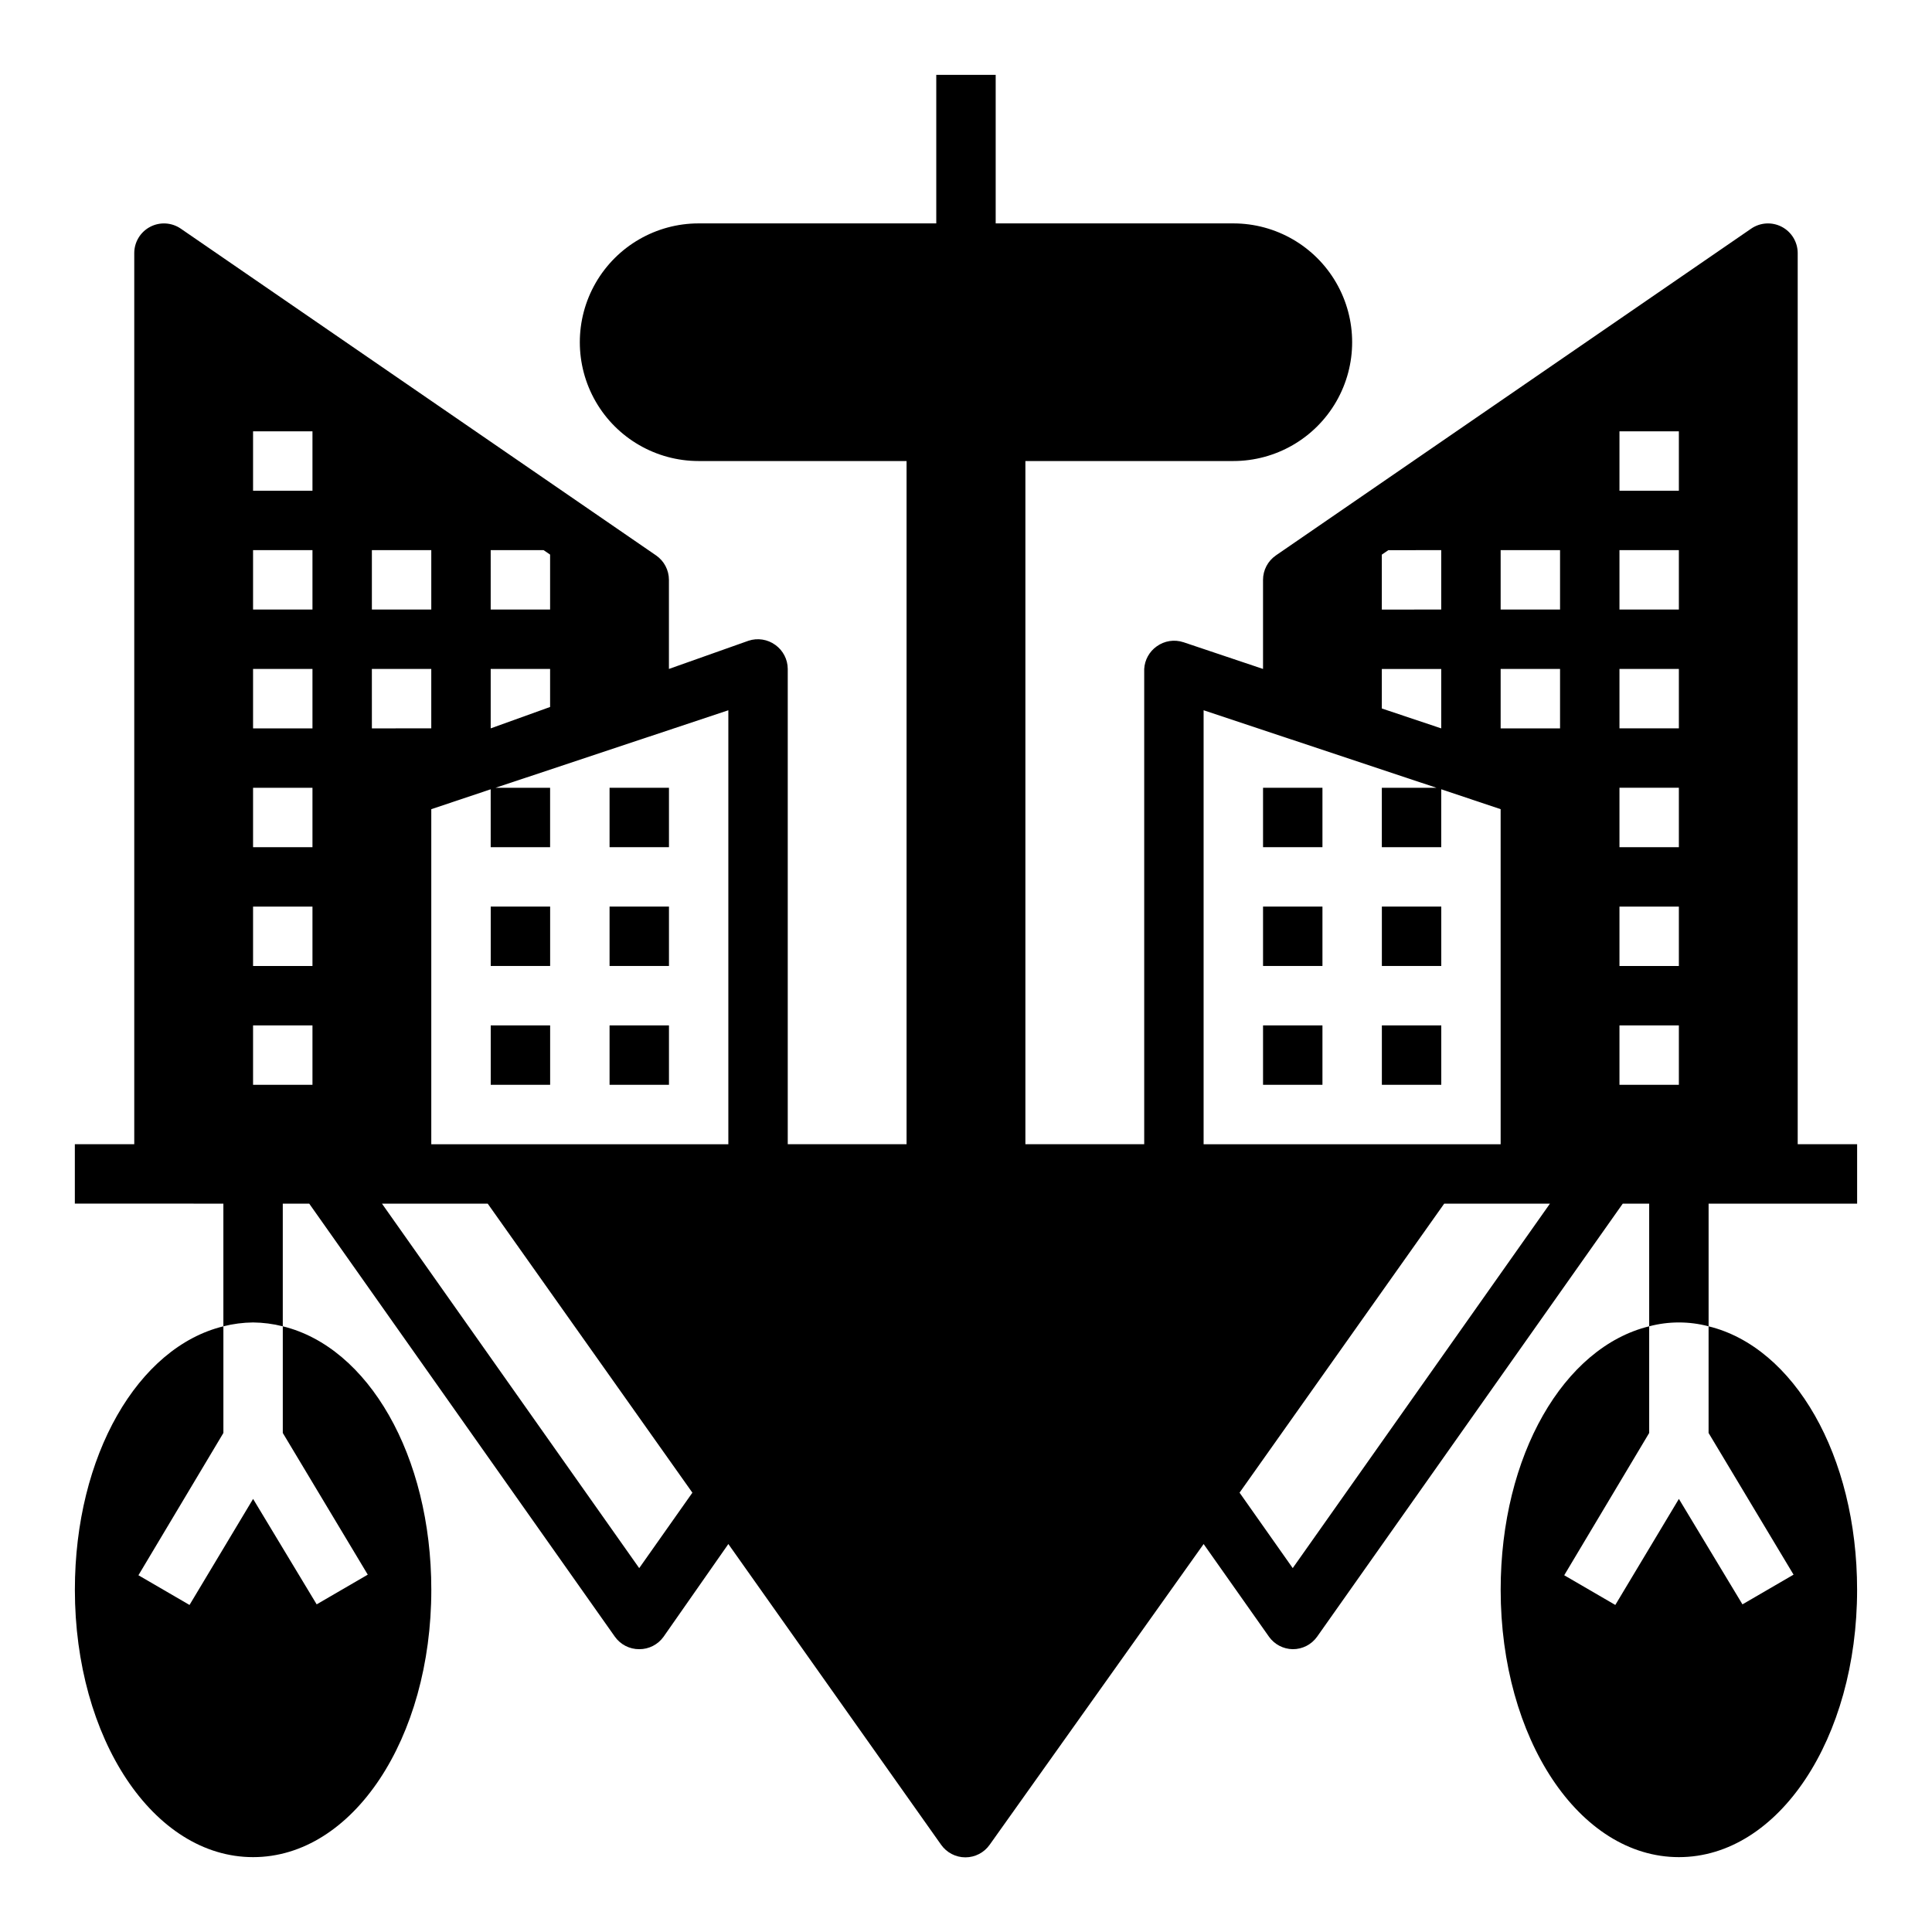 <?xml version="1.0" encoding="UTF-8"?>
<!-- Uploaded to: ICON Repo, www.iconrepo.com, Generator: ICON Repo Mixer Tools -->
<svg fill="#000000" width="800px" height="800px" version="1.1" viewBox="144 144 512 512" xmlns="http://www.w3.org/2000/svg">
 <g>
  <path d="m510.21 384.25h15.742v15.742h-15.742z"/>
  <path d="m478.72 384.25h15.742v15.742h-15.742z"/>
  <path d="m510.21 415.74h15.742v15.742h-15.742z"/>
  <path d="m478.72 415.74h15.742v15.742h-15.742z"/>
  <path d="m478.72 352.77h15.742v15.742h-15.742z"/>
  <path d="m274.05 384.25h15.742v15.742h-15.742z"/>
  <path d="m305.54 384.25h15.742v15.742h-15.742z"/>
  <path d="m274.05 415.74h15.742v15.742h-15.742z"/>
  <path d="m305.54 415.74h15.742v15.742h-15.742z"/>
  <path d="m305.54 352.77h15.742v15.742h-15.742z"/>
  <path d="m620.41 211.07c-0.004-2.926-1.633-5.609-4.227-6.965s-5.727-1.16-8.133 0.508l-125.95 86.594h0.004c-2.117 1.469-3.383 3.879-3.387 6.457v23.613l-21.098-7.086v0.004c-2.402-0.793-5.035-0.383-7.086 1.102-1.953 1.387-3.172 3.586-3.305 5.981v125.95h-31.488v-181.05h55.105c11.25 0 21.645-6.004 27.27-15.746 5.625-9.742 5.625-21.746 0-31.488-5.625-9.742-16.02-15.742-27.27-15.742h-62.977v-39.363h-15.746v39.363h-62.977c-11.246 0-21.645 6-27.27 15.742-5.621 9.742-5.621 21.746 0 31.488 5.625 9.742 16.023 15.746 27.27 15.746h55.105v181.05h-31.488v-125.95c-0.012-2.531-1.242-4.906-3.305-6.375-2.047-1.484-4.684-1.895-7.086-1.102l-21.098 7.477v-23.613c-0.004-2.578-1.266-4.988-3.383-6.457l-125.95-86.594c-2.406-1.668-5.539-1.863-8.133-0.508s-4.223 4.039-4.227 6.965v236.16h-15.746v15.742l39.363 0.004v32.512-0.004c2.574-0.652 5.215-0.996 7.871-1.023 2.656 0.027 5.297 0.371 7.871 1.023v-32.508h7.008l81.004 114.77c1.484 2.086 3.891 3.32 6.453 3.305 2.562 0.016 4.969-1.219 6.453-3.305l17.164-24.562 56.363 79.664c1.473 2.109 3.883 3.367 6.453 3.367 2.574 0 4.984-1.258 6.457-3.367l56.68-79.664 17.32 24.562h-0.004c1.453 2.039 3.793 3.269 6.297 3.305 2.562 0.016 4.969-1.219 6.457-3.305l81.004-114.77h7.004v32.512-0.004c5.16-1.363 10.586-1.363 15.746 0v-32.508h39.359v-15.746h-15.746zm-346.37 78.719h14.012l1.73 1.18v14.566h-15.742zm0 31.488h15.742v10.078l-15.742 5.668zm-31.488-31.488h15.742v15.742l-15.742 0.004zm-15.746 141.7h-15.742v-15.746h15.742zm0-31.488h-15.742v-15.746h15.742zm0-31.488h-15.742v-15.746h15.742zm0-31.488h-15.742v-15.746h15.742zm0-31.488h-15.742v-15.746h15.742zm0-31.488h-15.742v-15.746h15.742zm15.742 47.23h15.742v15.742l-15.738 0.004zm70.848 238.29-68.168-96.586h28.023l54.238 76.594zm23.621-112.33h-78.723v-88.797l15.742-5.273 0.004 15.352h15.742v-15.746h-14.484l61.719-20.547zm173.18-156.26 1.73-1.18 14.012-0.004v15.742l-15.742 0.004zm0 30.305h15.742v15.746l-15.742-5.273zm-47.23 10.941 61.715 20.547h-14.484v15.742h15.742v-15.348l15.742 5.273 0.004 88.797h-78.719zm23.617 227.34-14.09-19.996 54.234-76.59h28.023zm70.844-222.54h-15.742v-15.746h15.742zm0-31.488h-15.742v-15.746h15.742zm31.488 125.95h-15.742v-15.746h15.742zm0-31.488h-15.742v-15.746h15.742zm0-31.488h-15.742v-15.746h15.742zm0-31.488h-15.742v-15.746h15.742zm0-31.488h-15.742v-15.746h15.742zm0-31.488h-15.742v-15.746h15.742z"/>
  <path d="m619.31 561.3-13.539 7.871-16.848-27.945-16.848 28.102-13.539-7.871 22.516-37.707v-28.262c-22.594 5.512-39.359 34.164-39.359 69.824 0 39.359 20.781 70.848 47.23 70.848s47.23-31.488 47.23-70.848c0-35.66-16.766-64.312-39.359-69.824v28.262z"/>
  <path d="m241.46 561.3-13.539 7.871-16.848-27.945-16.848 28.102-13.539-7.871 22.516-37.707v-28.262c-22.594 5.512-39.359 34.164-39.359 69.824 0 39.359 20.781 70.848 47.23 70.848 26.449 0 47.23-31.488 47.23-70.848 0-35.66-16.766-64.312-39.359-69.824v28.262z"/>
 </g>
</svg>